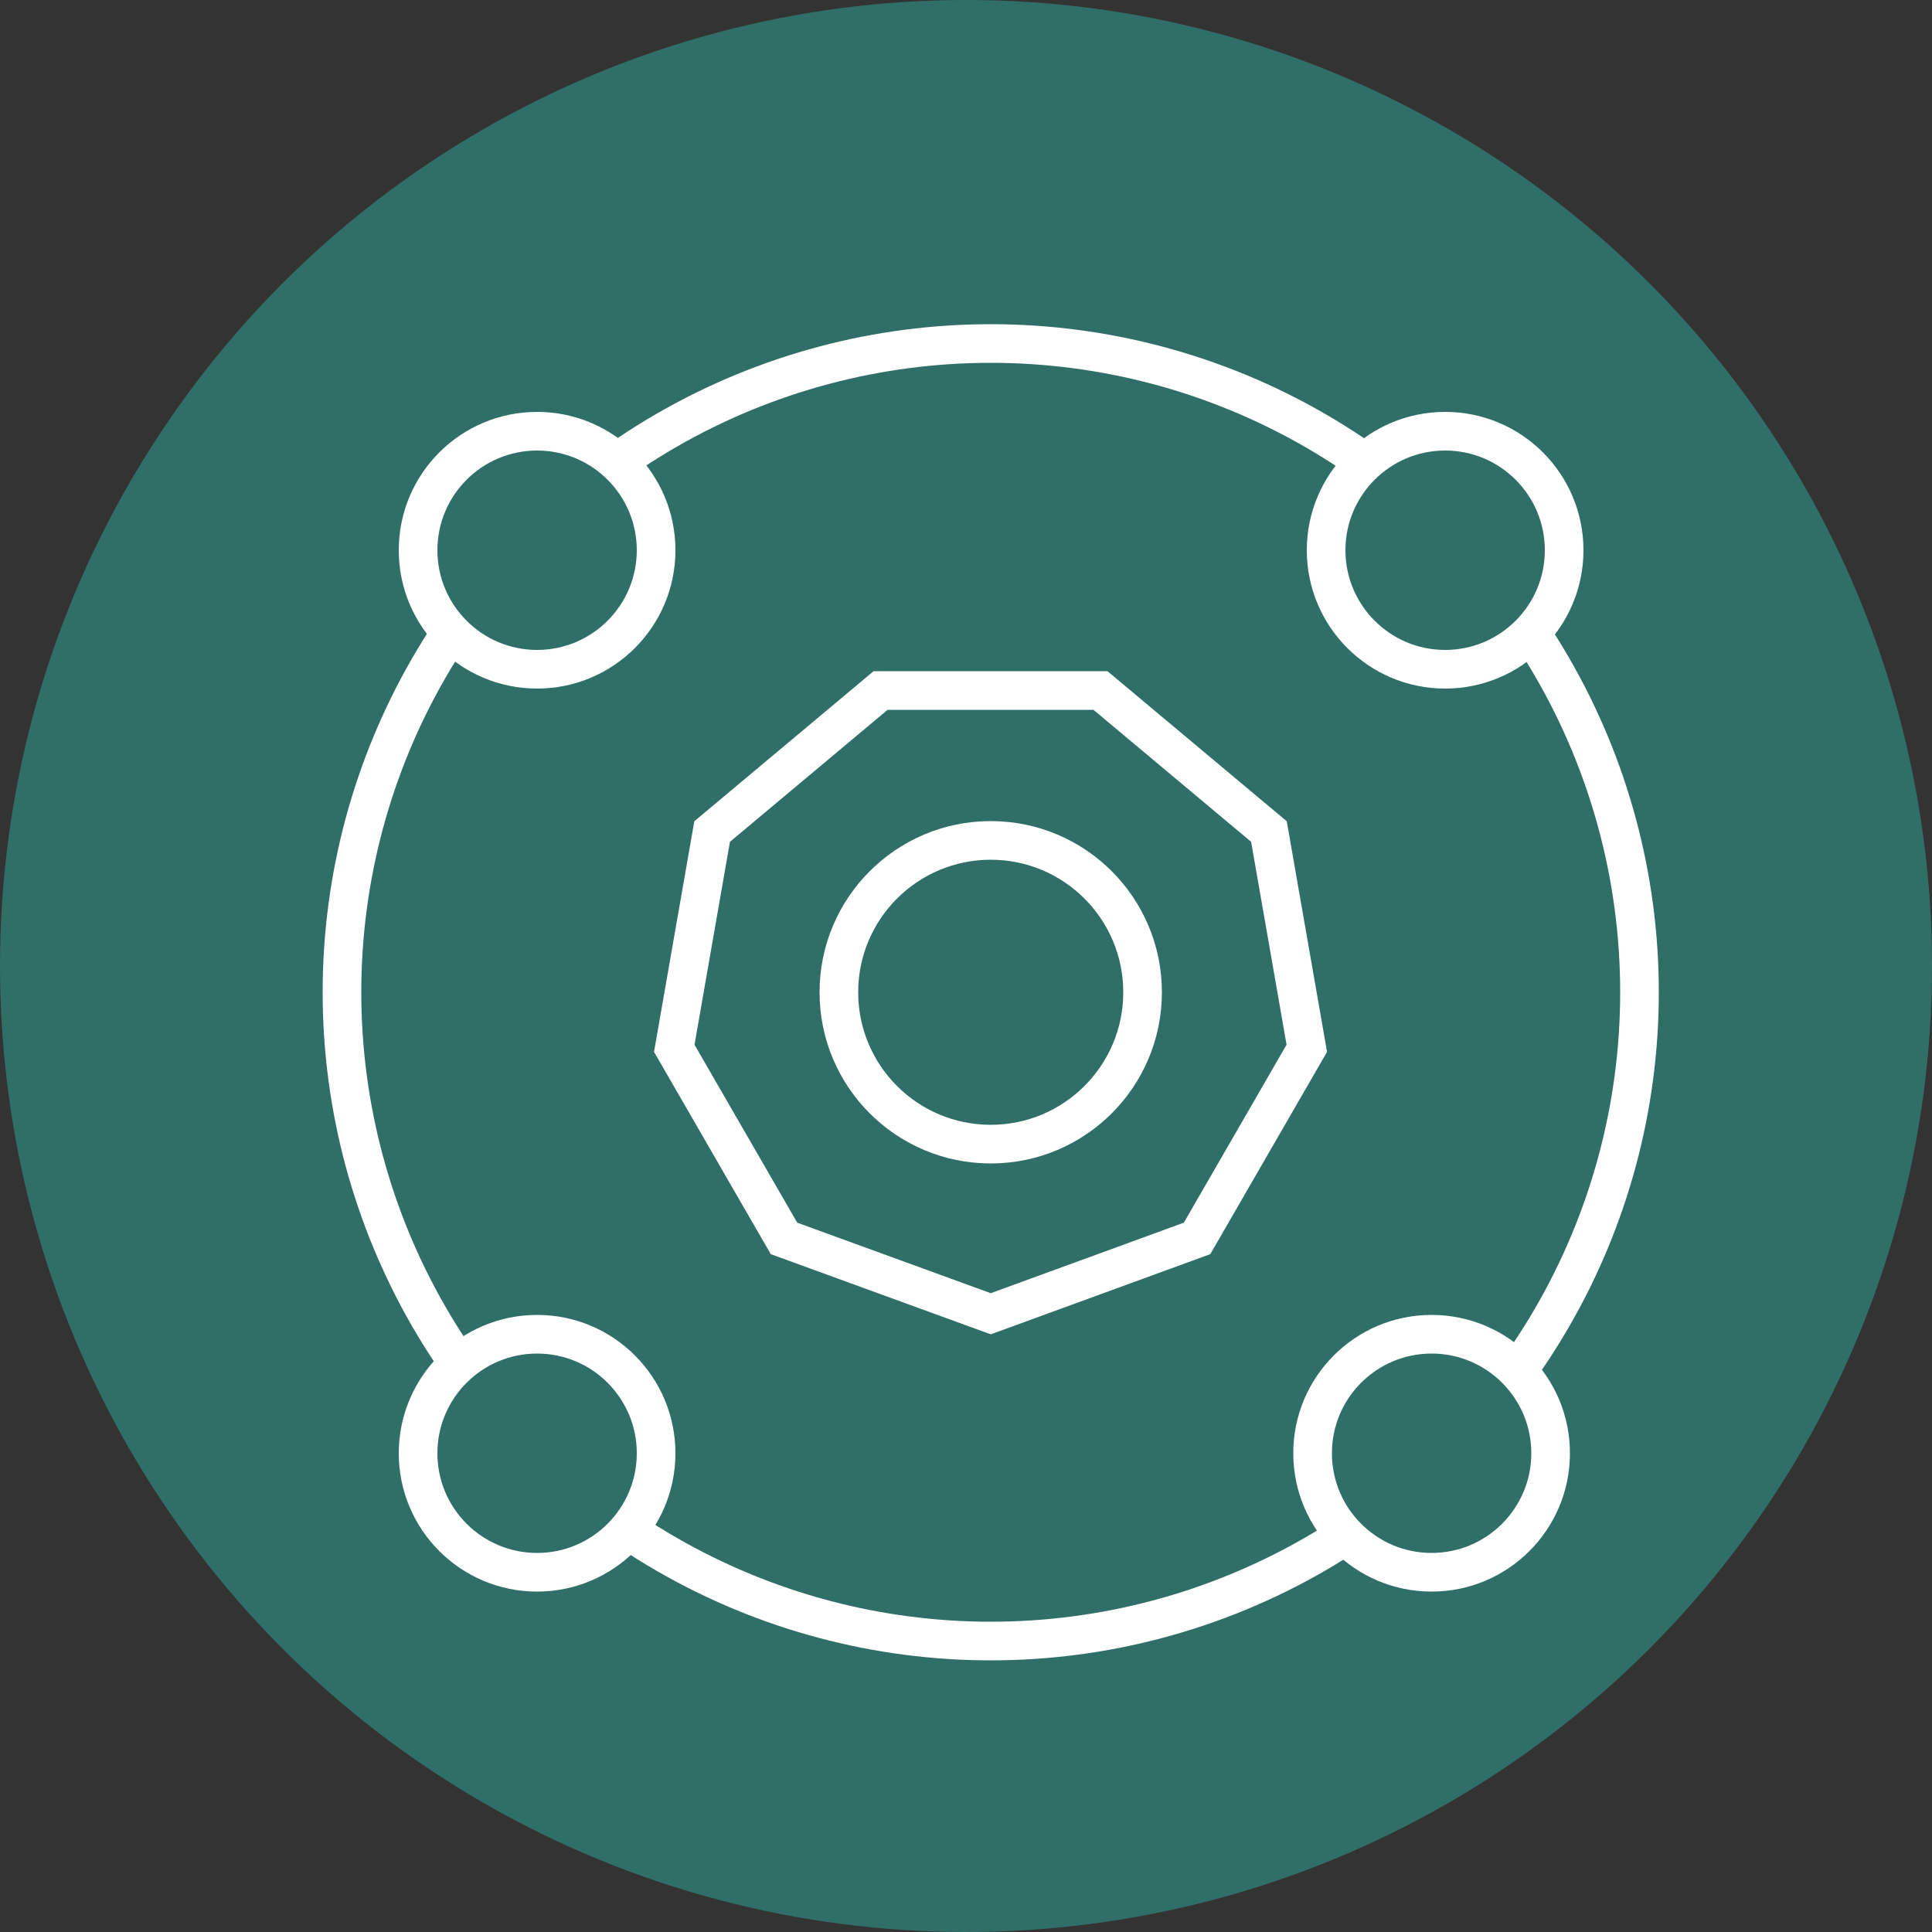 <?xml version="1.0" encoding="UTF-8"?>
<svg id="Capa_2" data-name="Capa 2" xmlns="http://www.w3.org/2000/svg" viewBox="0 0 50 50">
  <rect x="0" y="0" width="50" height="50" fill="#333333" stroke="none"/>
  <defs>
    <style>
      .cls-1, .cls-2 {
        fill: #306f67;
      }

      .cls-2, .cls-3 {
        stroke: #fff;
        stroke-miterlimit: 10;
      }

      .cls-3 {
        fill: none;
      }
    </style>
  </defs>
  <g id="Capa_1-2" data-name="Capa 1">
    <g>
      <circle class="cls-1" cx="25" cy="25" r="25"/>
      <circle class="cls-3" cx="25.64" cy="25.68" r="16.79"/>
      <circle class="cls-2" cx="37.4" cy="14.24" r="3.08"/>
      <circle class="cls-2" cx="13.9" cy="14.24" r="3.08"/>
      <circle class="cls-2" cx="13.9" cy="37.61" r="3.08"/>
      <circle class="cls-2" cx="37.05" cy="37.61" r="3.08"/>
      <polygon class="cls-3" points="28.48 17.87 22.79 17.87 18.43 21.52 17.45 27.13 20.29 32.05 25.64 34 30.98 32.05 33.82 27.13 32.84 21.52 28.48 17.87"/>
      <circle class="cls-2" cx="25.64" cy="25.68" r="3.93"/>
    </g>
  </g>
</svg>